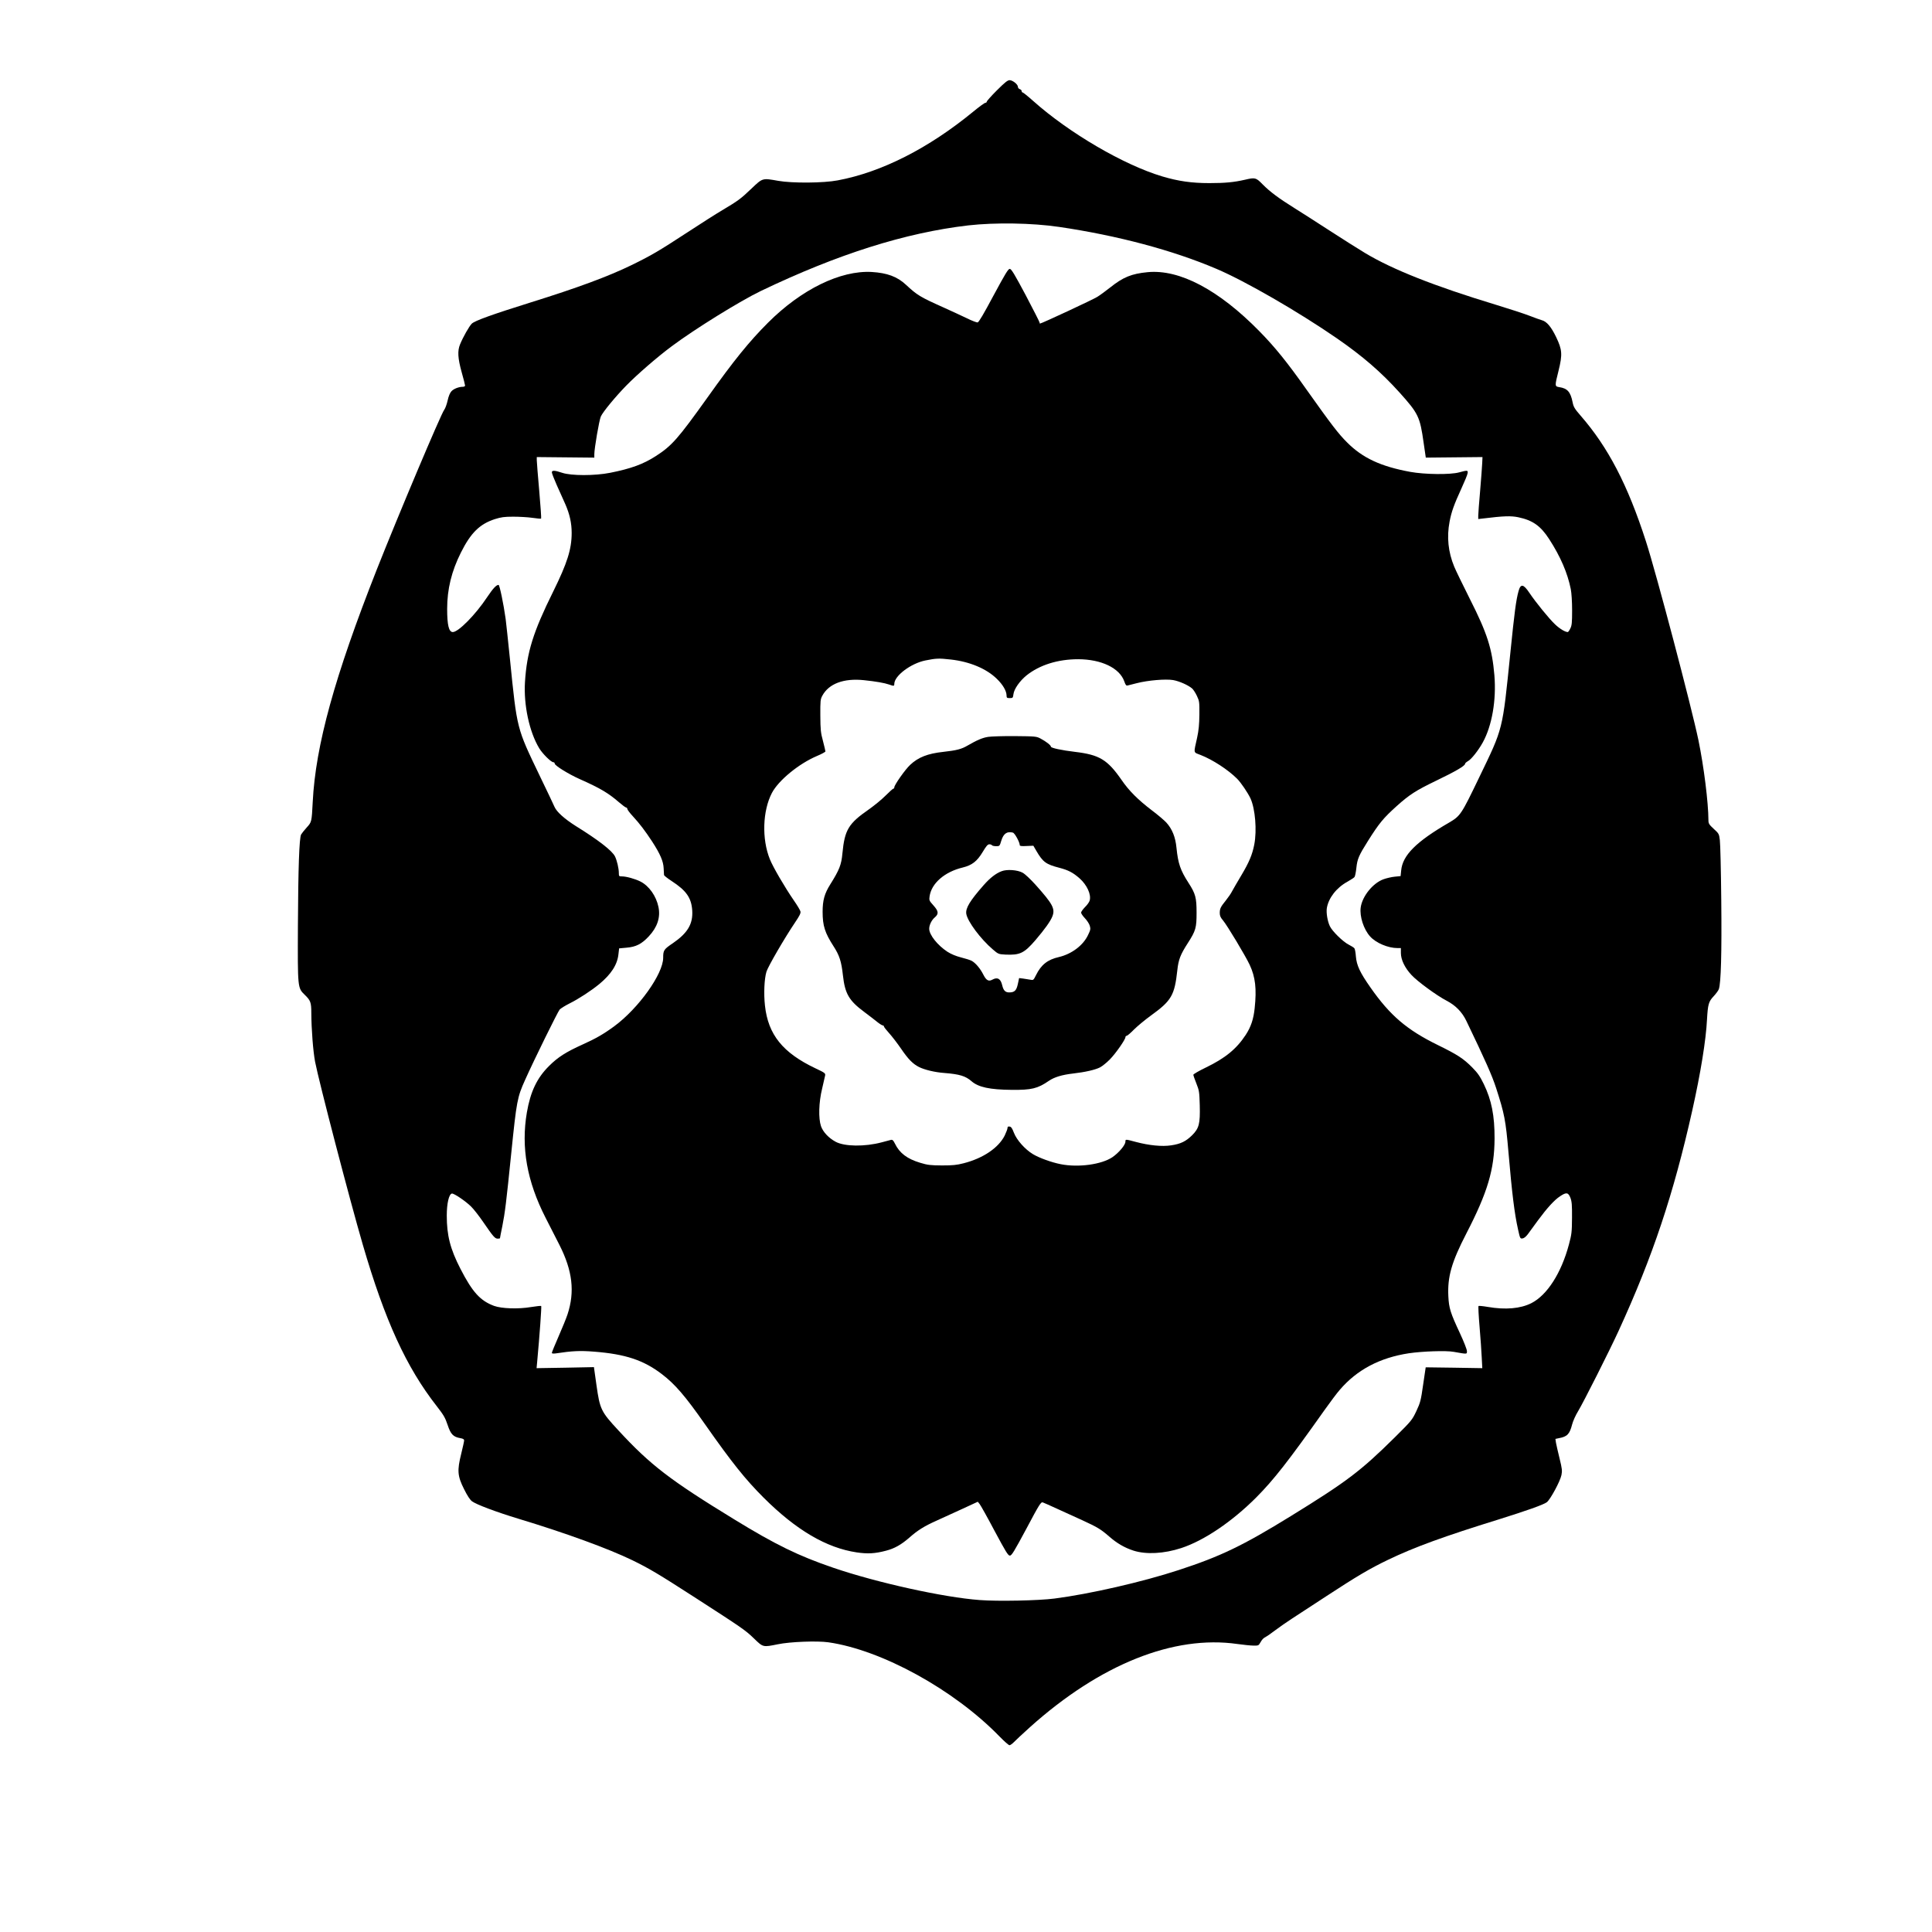 <?xml version="1.0" encoding="UTF-8" standalone="yes"?>
<svg version="1.0" xmlns="http://www.w3.org/2000/svg" width="2048" height="2048" viewBox="0 0 2048 2048" preserveAspectRatio="xMidYMid meet">
  <g transform="translate(0,2048) scale(0.1,-0.1)" fill="#000000" stroke="none">
    <path d="M10567 19522 c-59 -59 -107 -113 -107 -120 0 -6 -7 -12 -15 -12 -8 0
-66 -42 -129 -94 -471 -387 -970 -641 -1436 -728 -151 -29 -482 -31 -630 -5
-170 30 -164 32 -284 -82 -115 -110 -142 -129 -306 -227 -63 -37 -230 -143
-370 -235 -306 -200 -386 -247 -595 -349 -246 -120 -573 -241 -1067 -395 -406
-127 -596 -195 -627 -226 -28 -28 -92 -141 -124 -219 -29 -69 -24 -148 17
-296 20 -70 36 -134 36 -141 0 -7 -10 -13 -22 -13 -44 0 -98 -21 -122 -47 -16
-17 -31 -52 -41 -99 -9 -40 -25 -84 -36 -98 -34 -43 -488 -1120 -714 -1691
-448 -1136 -650 -1868 -680 -2466 -11 -212 -11 -213 -64 -271 -26 -29 -53 -63
-59 -74 -20 -38 -31 -358 -34 -964 -3 -667 -3 -662 72 -735 62 -60 70 -81 70
-192 1 -176 19 -406 40 -518 41 -212 365 -1456 506 -1940 234 -802 460 -1297
783 -1710 73 -94 90 -122 116 -200 33 -100 60 -127 135 -140 29 -5 40 -12 40
-24 0 -9 -14 -73 -31 -142 -44 -177 -40 -235 30 -374 34 -69 63 -113 84 -129
45 -34 255 -113 492 -185 503 -152 957 -318 1210 -441 176 -86 274 -144 660
-393 502 -324 536 -347 626 -434 99 -96 95 -95 254 -63 129 27 417 38 536 21
565 -81 1332 -502 1814 -998 50 -51 97 -93 106 -93 8 0 28 14 45 31 16 17 94
90 174 162 741 664 1521 977 2197 880 65 -9 142 -17 171 -17 49 -1 55 1 70 29
22 38 32 49 62 65 14 7 59 39 100 70 42 32 123 88 180 125 58 38 220 143 360
235 321 210 461 293 653 385 278 134 594 249 1172 428 297 93 476 156 512 183
36 27 142 222 155 288 9 45 7 66 -20 176 -17 69 -34 144 -38 166 l-6 41 38 8
c87 16 113 43 139 145 9 35 37 98 63 140 57 94 333 641 431 855 361 787 581
1446 780 2335 88 394 145 743 156 965 9 158 17 188 70 244 24 26 49 59 55 75
23 62 32 384 26 946 -3 311 -10 596 -15 634 -8 66 -10 70 -65 120 -50 46 -56
57 -56 92 -1 189 -48 566 -106 848 -74 355 -447 1769 -556 2106 -194 602 -402
1000 -693 1334 -64 74 -75 92 -85 143 -22 109 -55 146 -140 159 -50 8 -50 10
-9 174 43 174 39 223 -26 358 -52 108 -100 165 -152 178 -15 4 -71 24 -125 45
-53 21 -215 74 -360 118 -653 198 -1097 374 -1388 549 -69 41 -237 148 -375
237 -137 89 -306 197 -375 240 -165 103 -259 173 -336 251 -70 72 -79 74 -186
49 -117 -27 -212 -36 -378 -36 -188 0 -328 20 -500 71 -408 122 -987 460
-1367 799 -56 50 -107 91 -113 91 -5 0 -10 6 -10 14 0 8 -9 18 -20 21 -11 3
-20 15 -20 25 0 26 -56 70 -88 70 -21 0 -51 -24 -135 -108z m658 -1447 c624
-92 1208 -248 1670 -445 306 -130 867 -454 1276 -736 275 -190 471 -360 664
-574 201 -224 217 -257 256 -533 l23 -158 300 3 301 3 -3 -65 c-1 -36 -12
-168 -22 -293 -11 -125 -20 -244 -20 -263 l0 -36 43 5 c230 28 302 30 381 14
153 -32 237 -91 328 -232 120 -185 195 -360 229 -530 8 -41 14 -134 14 -225 0
-131 -3 -161 -19 -192 -10 -21 -22 -38 -27 -38 -28 0 -86 35 -135 82 -61 57
-206 235 -272 334 -63 94 -93 99 -115 17 -26 -93 -43 -223 -86 -648 -86 -840
-74 -793 -332 -1328 -190 -395 -198 -406 -320 -478 -347 -201 -492 -346 -506
-507 l-6 -59 -61 -6 c-34 -3 -89 -16 -122 -28 -113 -42 -224 -181 -240 -299
-13 -95 32 -232 100 -307 62 -69 190 -123 291 -123 l35 0 0 -52 c0 -71 41
-157 113 -234 63 -68 266 -217 372 -272 94 -49 163 -119 208 -212 201 -418
273 -579 317 -715 88 -273 101 -339 130 -675 38 -442 64 -654 102 -823 21 -94
22 -98 47 -95 16 2 36 18 56 44 16 23 64 88 106 145 98 133 176 219 236 258
67 45 87 42 110 -16 15 -40 18 -75 17 -213 -1 -152 -4 -174 -33 -283 -81 -303
-231 -536 -398 -621 -116 -58 -273 -72 -460 -40 -52 9 -97 13 -100 10 -4 -3 1
-102 11 -219 10 -116 20 -263 23 -326 l6 -114 -300 5 -300 4 -27 -183 c-24
-170 -30 -191 -72 -281 -45 -95 -50 -101 -227 -277 -363 -359 -510 -470 -1102
-835 -511 -315 -746 -428 -1190 -573 -387 -127 -944 -254 -1316 -302 -166 -22
-604 -31 -794 -16 -382 28 -1092 185 -1551 342 -370 126 -615 246 -1049 512
-683 418 -891 577 -1232 947 -182 196 -194 222 -230 476 l-27 192 -304 -6
-304 -5 6 64 c27 292 48 590 43 595 -3 3 -51 -2 -107 -11 -136 -23 -311 -17
-392 12 -146 54 -229 144 -357 393 -109 212 -145 355 -145 565 0 128 23 227
54 233 21 4 144 -79 203 -137 26 -25 85 -100 130 -166 107 -156 124 -175 153
-175 13 0 24 2 24 5 0 3 11 61 25 128 28 142 41 244 95 777 56 548 63 588 146
772 97 217 347 724 367 747 12 12 58 41 102 63 102 51 230 135 317 206 127
105 193 207 204 319 l7 60 76 7 c102 8 163 39 239 121 90 96 125 201 102 311
-24 116 -100 224 -192 270 -56 28 -149 54 -195 54 -31 0 -33 2 -33 35 0 50
-20 134 -41 177 -31 61 -174 172 -414 321 -122 77 -204 151 -227 204 -6 15
-76 163 -156 328 -247 515 -240 486 -317 1245 -19 190 -40 379 -45 420 -22
158 -64 360 -75 360 -24 0 -58 -36 -121 -130 -123 -186 -305 -370 -364 -370
-42 0 -60 73 -60 246 0 209 47 400 146 597 104 208 199 302 359 354 67 21 99
26 195 26 63 0 155 -5 203 -12 48 -7 90 -11 93 -8 3 3 -6 136 -20 295 -14 160
-26 306 -26 324 l0 33 305 -3 305 -3 0 35 c0 62 51 360 69 401 22 49 153 208
270 328 112 115 331 305 482 417 245 183 723 479 945 586 816 391 1531 617
2199 695 284 32 676 26 960 -16z"/>
    <path d="M10532 17348 c-104 -195 -156 -284 -169 -286 -10 -1 -61 18 -113 44
-52 25 -160 75 -240 111 -259 116 -286 133 -406 244 -93 87 -200 126 -364 136
-331 18 -745 -184 -1099 -538 -200 -200 -363 -401 -646 -799 -309 -432 -373
-505 -542 -614 -133 -86 -264 -134 -486 -178 -161 -32 -412 -32 -507 0 -80 27
-110 28 -110 5 0 -10 23 -70 51 -133 28 -63 69 -155 91 -203 47 -107 68 -202
68 -306 0 -173 -47 -320 -196 -622 -212 -428 -279 -642 -299 -959 -15 -243 46
-528 151 -702 36 -59 126 -148 150 -148 8 0 14 -6 14 -14 0 -21 145 -111 266
-165 210 -93 304 -148 414 -244 36 -31 71 -57 77 -57 7 0 13 -7 13 -15 0 -8
26 -43 58 -77 72 -78 132 -157 206 -270 84 -130 118 -208 121 -281 2 -34 3
-67 4 -73 1 -6 37 -35 80 -63 156 -101 210 -178 219 -312 9 -143 -48 -239
-205 -347 -96 -65 -103 -75 -103 -155 0 -171 -262 -537 -519 -726 -110 -81
-195 -130 -333 -192 -179 -81 -264 -135 -358 -229 -128 -127 -197 -272 -235
-493 -63 -369 1 -730 199 -1117 49 -96 115 -226 147 -288 138 -273 164 -495
85 -735 -13 -40 -56 -145 -95 -234 -39 -89 -71 -167 -71 -174 0 -7 13 -9 38
-6 180 27 258 31 410 19 332 -26 524 -90 718 -238 139 -106 247 -231 459 -534
282 -402 425 -581 619 -775 345 -344 666 -533 988 -581 116 -17 193 -13 310
18 90 23 162 64 248 139 87 77 157 121 289 180 64 29 188 85 276 126 l160 74
20 -25 c11 -14 83 -142 159 -286 118 -220 142 -260 161 -260 19 0 45 43 175
285 138 260 154 285 174 279 11 -4 80 -34 151 -67 72 -33 193 -88 270 -123
157 -72 195 -95 281 -170 83 -73 164 -120 259 -151 135 -43 323 -33 507 27
243 80 538 280 793 535 188 189 339 382 727 930 59 83 130 178 160 212 183
214 425 341 733 388 143 21 395 30 475 15 148 -26 140 -26 140 8 0 17 -33 101
-74 189 -101 216 -117 266 -123 393 -10 206 34 361 191 665 225 435 297 677
299 1005 1 243 -32 409 -114 578 -41 84 -64 117 -122 176 -95 96 -157 136
-367 239 -326 160 -505 312 -713 610 -111 158 -146 234 -154 327 -3 41 -10 81
-16 88 -6 8 -34 25 -61 39 -60 30 -174 142 -199 195 -25 52 -40 143 -32 192
18 107 101 215 217 279 36 21 71 43 76 50 6 7 15 50 20 97 10 95 26 132 123
286 119 189 165 244 304 369 137 123 205 166 416 268 208 100 309 159 309 180
0 7 15 20 33 30 35 20 108 112 155 197 98 178 145 449 123 713 -24 281 -76
445 -259 806 -73 146 -149 301 -167 345 -64 155 -80 313 -49 476 19 102 46
179 125 351 34 74 64 146 66 162 6 33 -1 34 -89 10 -93 -26 -363 -23 -518 5
-312 57 -506 147 -670 312 -91 90 -166 188 -428 557 -208 295 -338 455 -504
624 -429 437 -845 657 -1183 624 -169 -16 -260 -53 -395 -161 -47 -37 -108
-82 -137 -100 -41 -27 -593 -284 -609 -284 -2 0 -4 5 -4 11 0 6 -66 136 -147
290 -121 227 -152 278 -169 279 -17 0 -47 -50 -172 -282z m-455 -3859 c201
-22 380 -97 490 -205 65 -63 102 -128 103 -176 0 -25 4 -28 34 -28 32 0 34 2
39 42 7 55 67 140 138 198 139 111 332 172 549 172 245 -1 438 -93 488 -235
14 -40 20 -47 37 -43 11 3 54 14 95 24 120 31 307 46 386 33 66 -12 159 -53
202 -90 12 -11 35 -46 50 -78 26 -55 27 -65 26 -198 -1 -105 -7 -166 -24 -245
-38 -172 -42 -152 37 -183 128 -50 292 -157 387 -252 41 -41 114 -149 142
-209 50 -110 69 -337 40 -488 -21 -108 -55 -189 -138 -328 -41 -69 -85 -144
-97 -167 -11 -23 -41 -66 -65 -96 -57 -71 -66 -88 -66 -135 0 -29 8 -48 34
-78 44 -52 239 -377 283 -471 61 -131 75 -254 53 -461 -12 -116 -40 -198 -94
-281 -98 -150 -218 -248 -423 -347 -73 -35 -133 -70 -133 -77 0 -6 14 -48 32
-92 30 -75 32 -90 36 -231 5 -197 -7 -244 -81 -318 -66 -65 -121 -92 -222
-107 -97 -15 -234 -1 -374 36 -112 30 -111 30 -111 3 0 -35 -69 -117 -137
-164 -115 -78 -360 -112 -548 -75 -98 19 -230 67 -296 107 -84 51 -171 149
-201 226 -18 48 -29 64 -46 66 -16 3 -22 -2 -22 -16 0 -10 -14 -46 -30 -80
-66 -130 -228 -240 -435 -293 -74 -19 -115 -23 -230 -23 -122 1 -151 4 -230
28 -140 42 -219 103 -268 203 -17 35 -26 43 -42 40 -11 -3 -55 -14 -98 -26
-180 -48 -395 -45 -489 6 -74 40 -133 103 -155 165 -28 83 -24 252 12 398 15
63 29 126 32 140 4 23 -4 29 -104 76 -345 164 -501 357 -534 665 -14 125 -7
284 16 359 18 57 189 352 302 520 50 74 63 100 58 119 -3 13 -34 65 -69 115
-97 141 -222 355 -255 438 -87 215 -77 514 22 703 70 133 285 310 479 392 48
20 88 42 88 48 0 6 -12 55 -26 110 -24 88 -27 120 -28 270 -1 156 1 173 21
210 69 128 227 187 440 165 125 -13 218 -29 267 -46 51 -18 56 -18 56 6 0 86
176 218 330 249 115 23 142 24 267 10z"/>
    <path d="M10476 12669 c-60 -9 -117 -33 -219 -92 -64 -38 -119 -52 -257 -67
-166 -18 -266 -57 -352 -138 -52 -48 -168 -213 -168 -238 0 -8 -4 -14 -10 -14
-5 0 -42 -33 -82 -73 -40 -41 -120 -106 -178 -147 -216 -150 -256 -216 -280
-465 -11 -122 -32 -175 -129 -330 -61 -97 -81 -169 -81 -290 0 -149 24 -223
116 -366 62 -96 83 -160 99 -306 22 -198 64 -270 230 -393 50 -37 110 -84 135
-104 25 -20 51 -36 58 -36 6 0 12 -5 12 -11 0 -6 25 -38 55 -71 30 -33 87
-107 126 -164 77 -113 125 -161 189 -194 59 -30 170 -57 270 -64 163 -13 224
-32 288 -87 73 -64 194 -90 427 -92 208 -2 274 13 394 96 57 39 140 64 254 77
131 15 235 39 287 65 25 13 73 52 107 87 62 64 163 209 163 234 0 8 6 14 13
14 7 0 42 30 77 66 36 36 117 103 180 149 218 157 251 214 280 480 12 112 32
165 110 286 86 134 94 163 94 324 0 159 -11 201 -84 314 -88 136 -112 207
-129 374 -11 114 -45 198 -107 267 -21 23 -90 82 -154 130 -148 113 -242 207
-321 322 -150 216 -235 267 -494 298 -142 17 -255 41 -255 55 0 15 -50 54
-110 86 -43 23 -55 24 -270 26 -124 1 -251 -3 -284 -8z m261 -1015 c20 -5 73
-102 73 -134 0 -8 21 -11 72 -8 l72 3 32 -55 c69 -118 101 -142 244 -179 95
-25 143 -50 213 -111 80 -71 126 -172 108 -236 -4 -16 -27 -48 -50 -70 -22
-23 -41 -49 -41 -58 0 -9 18 -36 40 -59 22 -23 46 -59 52 -80 10 -34 8 -44
-18 -98 -52 -111 -174 -202 -309 -234 -120 -27 -189 -82 -243 -192 -27 -54
-28 -55 -62 -48 -19 3 -53 9 -76 12 l-41 5 -13 -61 c-15 -71 -35 -91 -92 -91
-41 0 -61 20 -74 75 -16 70 -50 90 -103 61 -41 -23 -66 -9 -97 52 -33 66 -85
127 -126 148 -16 8 -66 24 -111 35 -54 14 -103 34 -144 60 -105 69 -193 179
-193 244 0 40 26 93 60 121 43 37 39 66 -16 127 -44 49 -46 54 -40 95 19 138
159 260 351 306 98 24 152 65 212 165 37 62 53 81 70 81 12 0 25 -4 28 -10 3
-5 23 -10 44 -10 37 0 38 1 55 58 23 76 61 102 123 86z"/>
    <path d="M10618 11245 c-61 -23 -122 -70 -190 -147 -147 -167 -194 -245 -185
-305 14 -82 151 -266 282 -378 57 -49 61 -50 132 -54 155 -7 199 14 319 153
102 120 160 201 180 253 31 80 3 131 -178 333 -53 59 -113 116 -138 129 -54
30 -166 38 -222 16z"/>
  </g>
</svg>